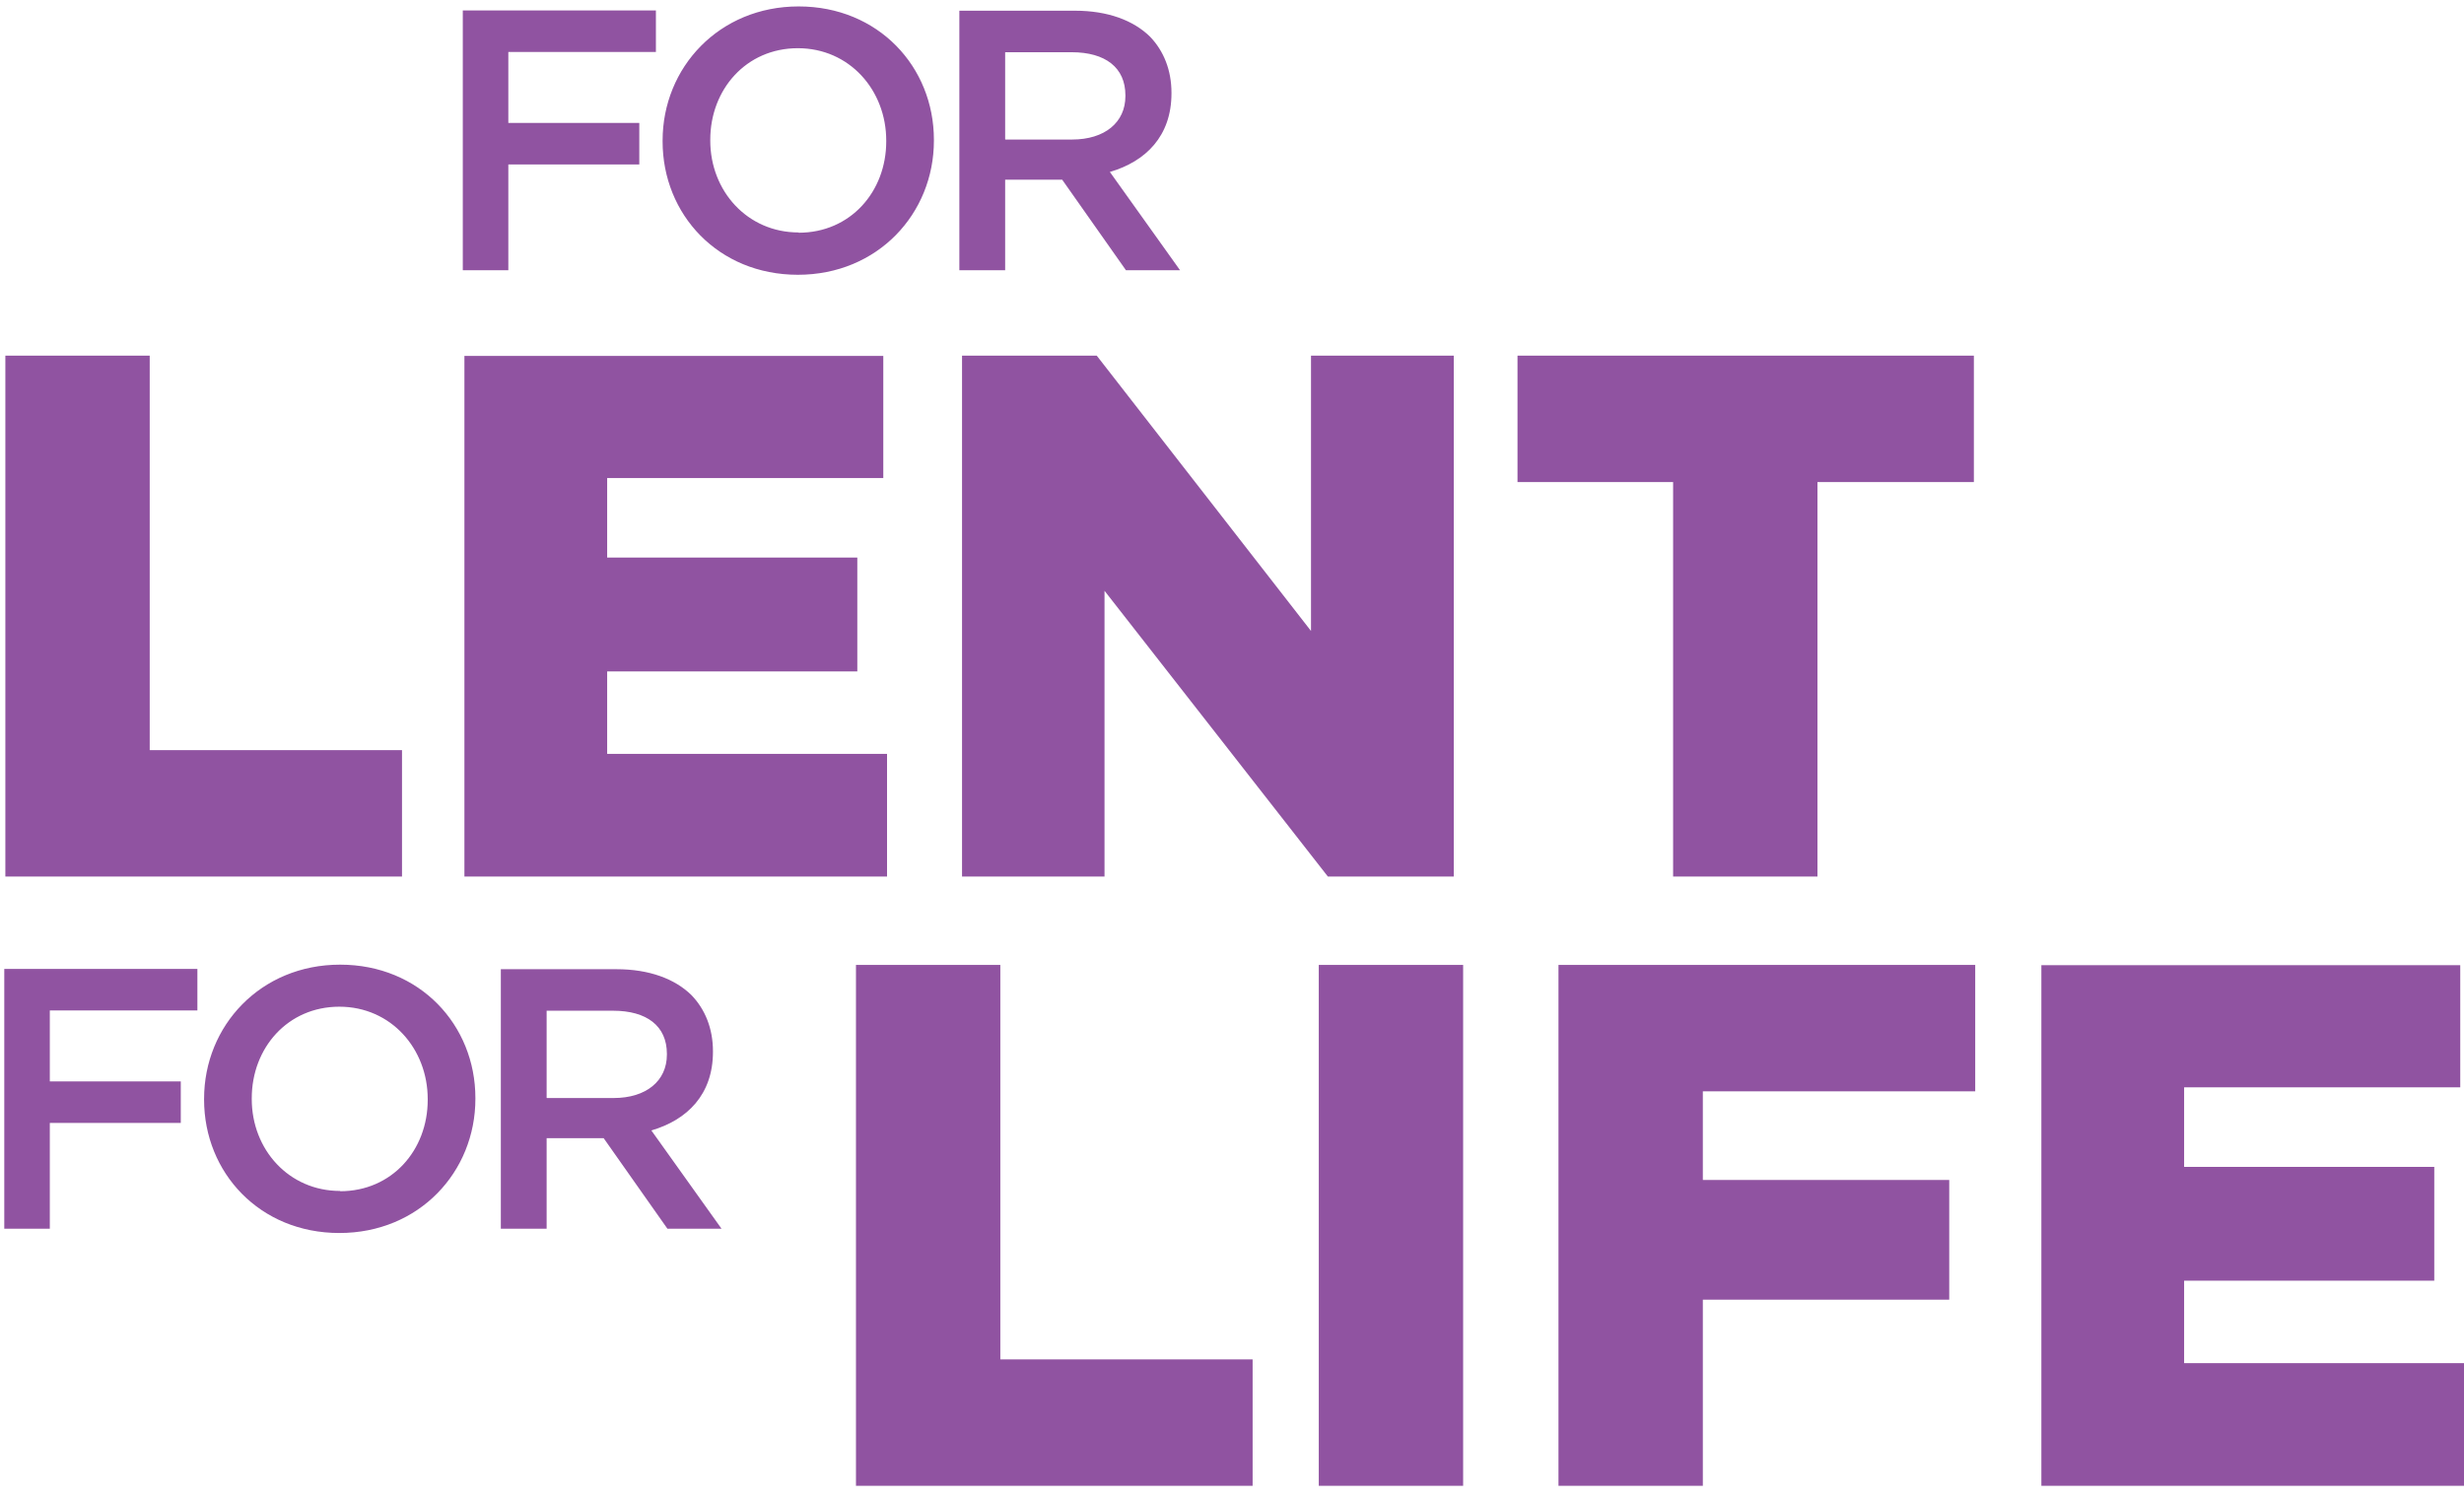 <?xml version="1.0" encoding="UTF-8"?>
<svg xmlns="http://www.w3.org/2000/svg" height="56" viewBox="0 0 92 56" width="92">
  <g fill="#9053a1" transform="translate(.16 .24)">
    <path d="m37.37 4.96v-3.25h2.48c1.26 0 2.01.57 2.01 1.61v.03c0 .98-.77 1.62-1.99 1.62h-2.49zm-1.7 4.89h1.7v-3.38h2.13l2.38 3.38h2.02l-2.62-3.67c1.34-.39 2.3-1.34 2.3-2.93v-.03c0-.84-.29-1.56-.8-2.09-.62-.61-1.58-.97-2.8-.97h-4.32v9.69zm-6.01-1.41c-1.92 0-3.3-1.55-3.3-3.43v-.03c0-1.88 1.34-3.42 3.27-3.42s3.3 1.57 3.3 3.45v.03c0 1.88-1.34 3.41-3.27 3.41m-.03 1.57c2.98 0 5.08-2.28 5.08-5.01v-.03c0-2.73-2.08-4.98-5.05-4.98s-5.08 2.28-5.08 5.01v.03c0 2.73 2.08 4.98 5.05 4.98m-12.51-.17h1.7v-3.95h4.89v-1.55h-4.89v-2.65h5.51v-1.55h-7.21v9.69z"></path>
    <path d="m62.31 32.49h5.39v-14.73h5.84v-4.72h-17.04v4.72h5.81zm-26.57 0h5.34v-10.67l8.34 10.67h4.7v-19.45h-5.33v10.28l-8-10.28h-5.03v19.45zm-18.56 0h15.78v-4.58h-10.45v-3.08h9.34v-4.25h-9.34v-2.97h10.31v-4.56h-15.64v19.45zm-17.14 0h14.81v-4.72h-9.42v-14.73h-5.39z"></path>
    <path d="m76.06 55.24h15.78v-4.58h-10.45v-3.08h9.34v-4.25h-9.34v-2.97h10.31v-4.56h-15.64v19.45zm-18.03 0h5.39v-6.95h9.2v-4.47h-9.2v-3.31h10.17v-4.72h-15.56zm-8.95 0h5.39v-19.45h-5.39zm-17.28 0h14.81v-4.72h-9.42v-14.73h-5.39z"></path>
    <path d="m20.25 40.75v-3.25h2.48c1.26 0 2.01.57 2.01 1.61v.03c0 .98-.77 1.62-1.99 1.62h-2.49zm-1.7 4.89h1.7v-3.38h2.13l2.38 3.38h2.02l-2.62-3.67c1.34-.39 2.3-1.34 2.3-2.93v-.03c0-.84-.29-1.56-.8-2.09-.62-.61-1.58-.97-2.8-.97h-4.32v9.69zm-6.01-1.41c-1.92 0-3.3-1.55-3.3-3.43v-.03c0-1.88 1.34-3.42 3.27-3.42s3.3 1.57 3.3 3.45v.03c0 1.88-1.34 3.41-3.27 3.41m-.03 1.56c2.98 0 5.08-2.28 5.08-5.01v-.03c0-2.73-2.08-4.98-5.05-4.98s-5.08 2.28-5.08 5.01v.03c0 2.73 2.08 4.98 5.05 4.98m-12.51-.16h1.7v-3.95h4.89v-1.55h-4.89v-2.65h5.51v-1.55h-7.21v9.69z"></path>
  </g>
</svg>
